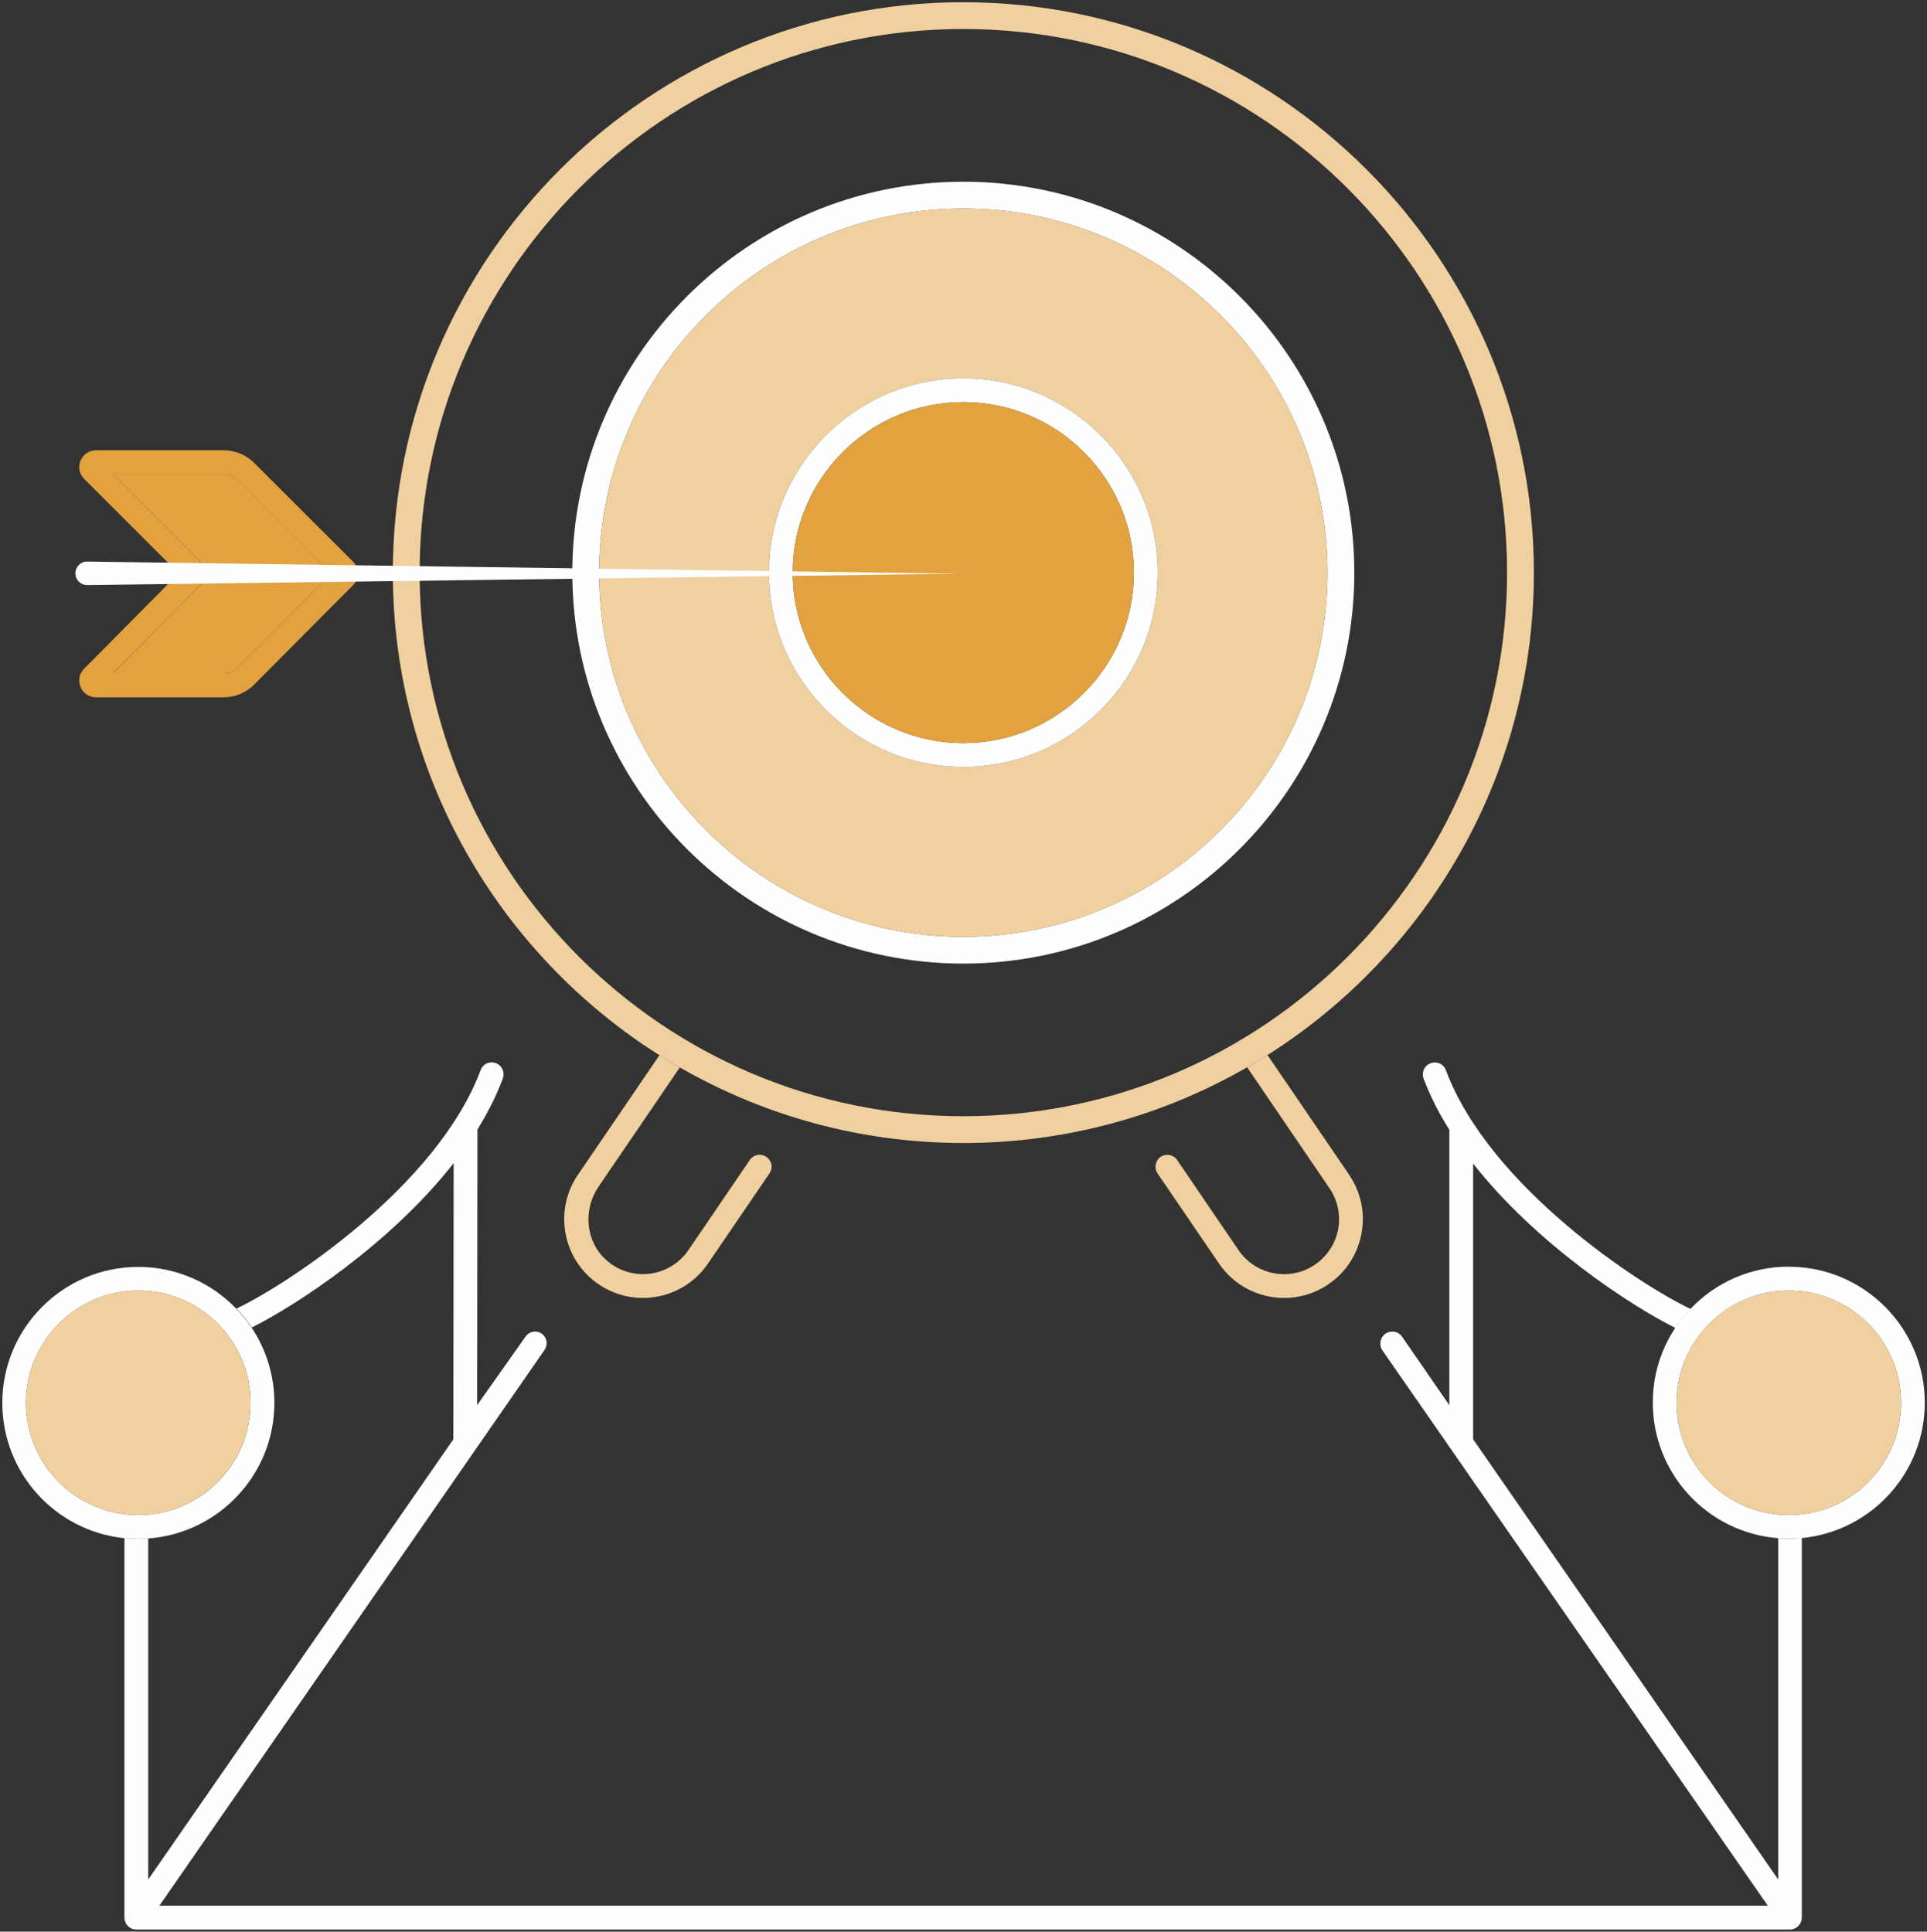 <?xml version="1.0" encoding="UTF-8"?>
<svg id="Layer_1" xmlns="http://www.w3.org/2000/svg" viewBox="0 0 199.94 200.46">
  <rect x="0" y="0" width="199.94" height="200.46" fill="#333333" stroke="none"/>
  <defs>
    <style>
      .cls-1 {
        fill: #fdfefe;
      }

      .cls-2 {
        fill: #f1d09f;
      }

      .cls-3 {
        fill: #e2a23f;
      }
    </style>
  </defs>
  <g>
    <path class="cls-1" d="M185.6,131.46c7.78,0,14.11,6.33,14.11,14.11,0,7.34-5.61,13.36-12.76,14.05-.45.05-.9.06-1.35.06-.37,0-.74-.02-1.11-.05-7.27-.57-13-6.65-13-14.07,0-2.87.85-5.53,2.33-7.75.46-.7.99-1.37,1.58-1.98,2.57-2.7,6.19-4.38,10.21-4.38ZM197.25,145.58c0-6.42-5.23-11.65-11.65-11.65s-11.65,5.23-11.65,11.65,5.22,11.65,11.65,11.65,11.65-5.22,11.65-11.65Z"/>
    <path class="cls-2" d="M185.6,133.93c6.42,0,11.65,5.23,11.65,11.65s-5.23,11.65-11.65,11.65-11.65-5.22-11.65-11.65,5.22-11.65,11.65-11.65Z"/>
    <path class="cls-1" d="M186.95,159.63v39.38c0,.68-.56,1.23-1.23,1.23H14.14c-.69,0-1.23-.56-1.23-1.23v-39.38h0c.48.04.96.06,1.45.06.34,0,.69,0,1.02-.04v35.4l31.66-45.68.03-28.66c-6.58,8.4-16.41,14.8-20.95,17.06-.46-.7-.99-1.36-1.58-1.97,5.14-2.42,20.82-12.64,25.34-24.77.23-.61.9-.92,1.51-.72.53.17.86.65.86,1.18,0,.15-.03.31-.08.45-.68,1.81-1.58,3.57-2.63,5.28l-.03,28.6,5.03-7.12c.39-.56,1.17-.68,1.71-.26.31.23.47.59.47.96,0,.23-.07.47-.21.68l-39.97,57.69h166.88l-39.98-57.62c-.39-.57-.25-1.34.3-1.73.22-.16.47-.23.72-.23.4,0,.79.19,1.03.55l4.89,7.09v-28.58c-1.08-1.71-1.98-3.48-2.67-5.3-.25-.68.1-1.42.79-1.63.12-.04.25-.06.37-.06.49,0,.96.29,1.14.78,4.53,12.17,20.33,22.43,25.4,24.8-.58.61-1.11,1.28-1.58,1.98l-.04-.03c-4.52-2.25-14.35-8.64-20.94-17.03v28.61s31.65,45.68,31.65,45.68v-35.42c.37.03.74.05,1.11.05.45,0,.91-.02,1.35-.06Z"/>
    <path class="cls-2" d="M70.53,110.78c-.71-.41-1.42-.83-2.11-1.27-16.61-10.5-27.66-29.02-27.66-50.08C40.75,26.79,67.3.23,99.95.23s59.2,26.56,59.2,59.2c0,21.05-11.04,39.56-27.64,50.06-.69.44-1.39.86-2.11,1.27-8.68,5-18.74,7.86-29.45,7.86s-20.75-2.86-29.42-7.85ZM156.37,59.43c0-31.11-25.31-56.42-56.42-56.42s-56.41,25.31-56.41,56.42,25.31,56.41,56.41,56.41,56.42-25.31,56.42-56.41Z"/>
    <path class="cls-2" d="M139.98,121.92c1.23,1.8,1.69,3.98,1.28,6.12-.41,2.15-1.62,4.01-3.43,5.24-1.4.96-3,1.42-4.59,1.42-2.62,0-5.18-1.25-6.76-3.57l-6.38-9.36c-.38-.56-.23-1.33.32-1.71.21-.15.45-.21.7-.21.4,0,.79.19,1.02.54l6.37,9.35c1.77,2.6,5.33,3.28,7.93,1.5,1.26-.86,2.11-2.16,2.4-3.65.28-1.5-.04-3.02-.9-4.28l-8.54-12.55c.71-.41,1.42-.83,2.11-1.27l8.48,12.43Z"/>
    <path class="cls-1" d="M99.95,18.86c22.38,0,40.57,18.19,40.57,40.57s-18.19,40.57-40.57,40.57-40.57-18.2-40.57-40.57,18.2-40.57,40.57-40.57ZM137.74,59.43c0-20.84-16.95-37.79-37.79-37.79s-37.79,16.95-37.79,37.79,16.95,37.79,37.79,37.79,37.79-16.95,37.79-37.79Z"/>
    <path class="cls-2" d="M99.95,21.64c20.84,0,37.79,16.95,37.79,37.79s-16.95,37.79-37.79,37.79-37.79-16.95-37.79-37.79,16.95-37.79,37.79-37.79ZM120.12,59.43c0-11.12-9.05-20.17-20.17-20.17s-20.16,9.05-20.16,20.17,9.04,20.16,20.16,20.16,20.17-9.04,20.17-20.16Z"/>
    <path class="cls-1" d="M99.95,39.26c11.12,0,20.17,9.05,20.17,20.17s-9.05,20.16-20.17,20.16-20.16-9.04-20.16-20.16,9.04-20.17,20.16-20.17ZM117.65,59.43c0-9.77-7.94-17.7-17.7-17.7s-17.7,7.94-17.7,17.7,7.95,17.69,17.7,17.69,17.7-7.94,17.7-17.69Z"/>
    <path class="cls-3" d="M99.95,41.73c9.77,0,17.7,7.94,17.7,17.7s-7.94,17.69-17.7,17.69-17.7-7.94-17.7-17.69,7.95-17.7,17.7-17.7Z"/>
    <path class="cls-2" d="M80.05,121.08c0,.24-.07.47-.21.69l-6.38,9.36c-1.58,2.32-4.15,3.57-6.76,3.57-1.59,0-3.19-.46-4.59-1.42-3.73-2.54-4.69-7.64-2.15-11.36l8.46-12.41c.7.44,1.4.86,2.11,1.27l-8.42,12.36c-1.64,2.39-1.37,5.71.8,7.63,2.62,2.34,6.61,1.77,8.52-1.04l6.37-9.35c.38-.57,1.15-.71,1.72-.32.34.24.54.63.54,1.02Z"/>
    <path class="cls-1" d="M26.11,137.78c1.48,2.23,2.36,4.92,2.36,7.8,0,7.45-5.79,13.55-13.09,14.08-.33.03-.68.04-1.02.04-.49,0-.96-.03-1.45-.07-7.11-.72-12.67-6.73-12.67-14.04,0-7.78,6.32-14.11,14.11-14.11,4,0,7.61,1.67,10.18,4.35.58.6,1.11,1.26,1.58,1.97ZM26,145.58c0-6.42-5.23-11.65-11.65-11.65s-11.66,5.23-11.66,11.65,5.23,11.65,11.66,11.65,11.65-5.22,11.65-11.65Z"/>
    <path class="cls-2" d="M14.35,133.93c6.42,0,11.65,5.23,11.65,11.65s-5.23,11.65-11.65,11.65-11.66-5.22-11.66-11.65,5.23-11.65,11.66-11.65Z"/>
  </g>
  <g>
    <path class="cls-3" d="M36.6,58.25c.69.7.69,1.82,0,2.51l-10.22,10.28c-.85.85-1.98,1.33-3.18,1.33h-13.24c-.7,0-1.34-.43-1.61-1.09-.27-.65-.12-1.39.38-1.88l9.81-9.9-9.81-9.8c-.5-.5-.65-1.25-.37-1.9.27-.65.9-1.07,1.6-1.07h13.24c1.2,0,2.33.46,3.18,1.32l10.22,10.21ZM24.64,69.3l9.73-9.78-9.73-9.73c-.38-.39-.9-.6-1.44-.6h-11.49l9.05,9.06c.69.68.7,1.81,0,2.49l-9.07,9.16h11.5c.54,0,1.06-.21,1.44-.6Z"/>
    <path class="cls-3" d="M34.37,59.52l-9.73,9.78c-.38.39-.9.6-1.44.6h-11.5l9.07-9.16c.69-.69.68-1.82,0-2.49l-9.05-9.06h11.49c.54,0,1.06.21,1.44.6l9.73,9.73Z"/>
  </g>
  <path class="cls-1" d="M99.29,59.54l-90.24,1.18c-.68,0-1.23-.54-1.23-1.22h0c0-.68.55-1.23,1.23-1.22l90.24,1.25Z"/>
</svg>